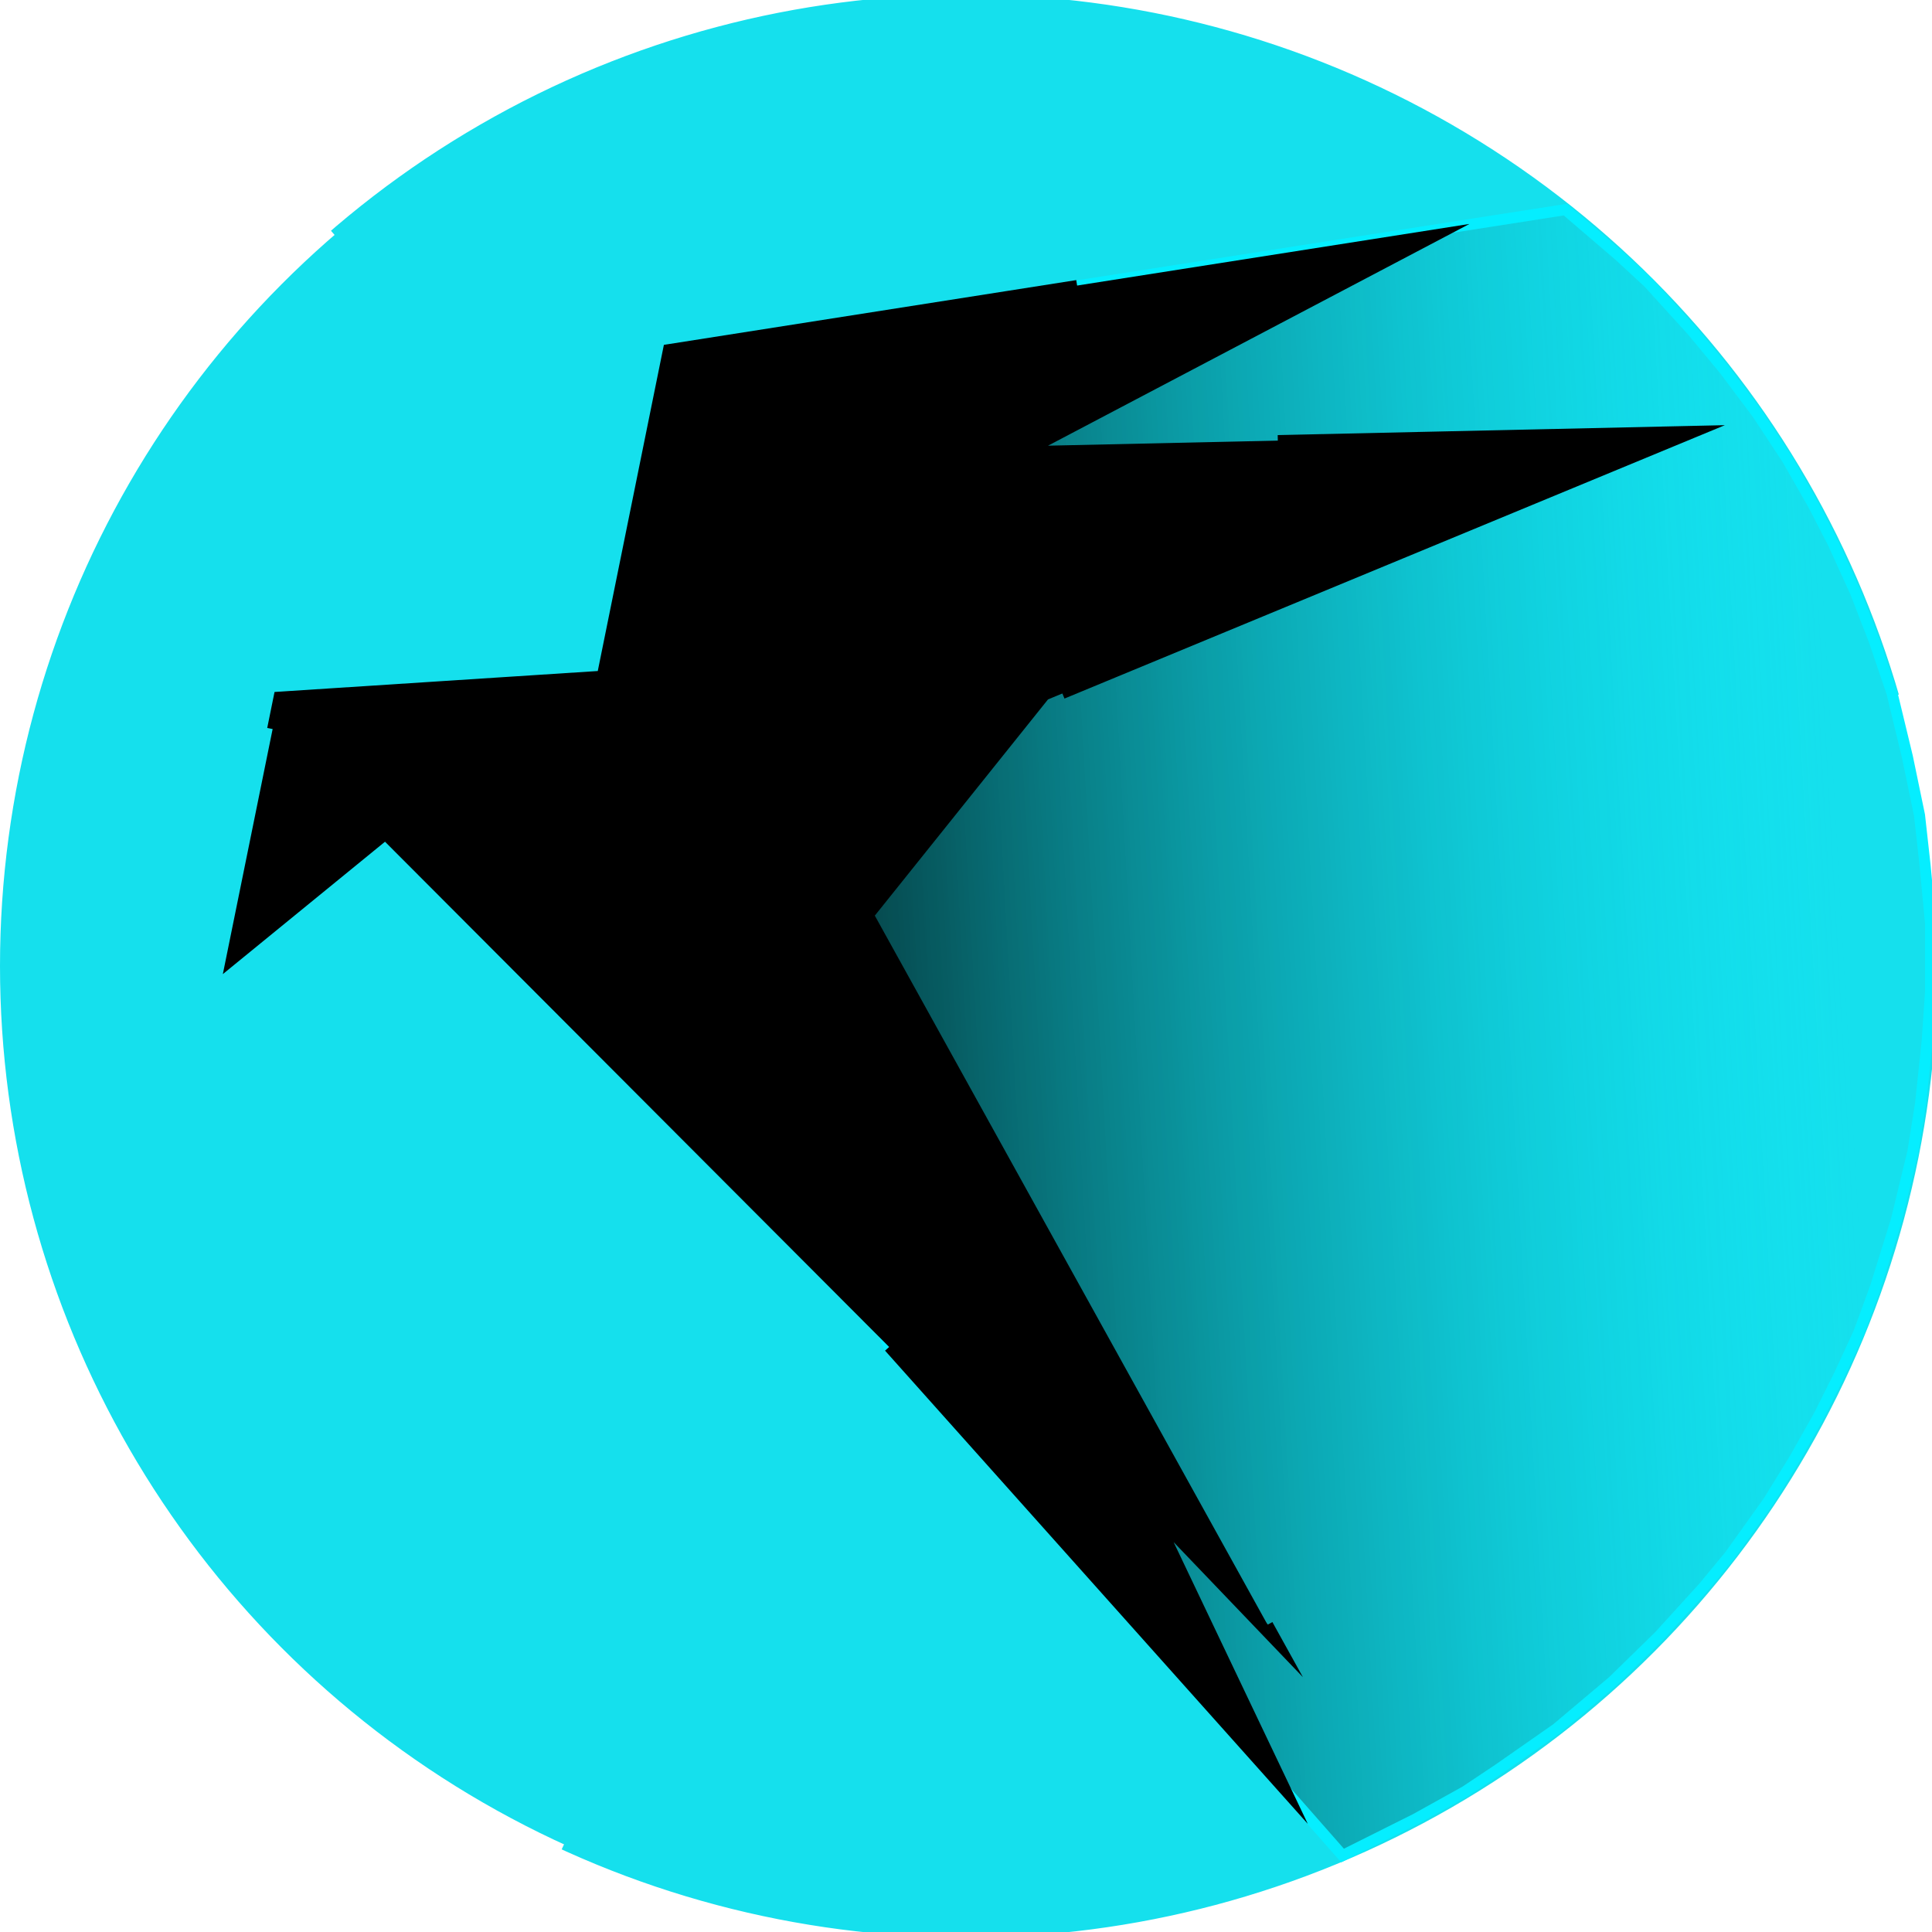 <svg id="Layer_1" x="0" y="0" viewBox="0 0 100 100" xml:space="preserve" width="100" height="100" class="jss3" xmlns="http://www.w3.org/2000/svg" xmlns:dc="http://purl.org/dc/elements/1.1/" xmlns:cc="http://creativecommons.org/ns#" xmlns:rdf="http://www.w3.org/1999/02/22-rdf-syntax-ns#" xmlns:svg="http://www.w3.org/2000/svg" stroke="rgb(5, 238, 255)" fill="rgb(0, 0, 0)"><style type="text/css" id="style1">@-webkit-keyframes animate-fade{0%{fill-opacity:0;stroke-width:1pt}40%{fill-opacity:0}to{stroke-dashoffset:0;fill-opacity:1;stroke-width:0}}@-webkit-keyframes circle{0%{stroke-dashoffset:2000;fill-opacity:0;stroke-width:1pt}20%,40%,80%{fill-opacity:0}60%{fill-opacity:.5}to{stroke-dashoffset:0;fill-opacity:1;stroke-width:0}}@-webkit-keyframes bird{0%{stroke-dashoffset:2000;fill-opacity:0;stroke-width:1pt}20%,40%,80%{fill-opacity:0}60%{fill-opacity:.5}to{stroke-dashoffset:0;fill-opacity:1;stroke-width:0}}</style><linearGradient id="shadow" gradientUnits="userSpaceOnUse" x1="61.327" y1="97.572" x2="167.614" y2="91.574"><stop offset="0" id="stop1" stop-color="#000" stop-opacity="0.9"/><stop offset="0.086" id="stop2" stop-color="#000909" stop-opacity="0.823"/><stop offset="0.228" id="stop3" stop-color="#002023" stop-opacity="0.695"/><stop offset="0.409" id="stop4" stop-color="#00464c" stop-opacity="0.532"/><stop offset="0.622" id="stop5" stop-color="#007a85" stop-opacity="0.34"/><stop offset="0.859" id="stop6" stop-color="#00bccd" stop-opacity="0.127"/><stop offset="1" id="stop7" stop-color="#00e7fc" stop-opacity="0"/></linearGradient><g id="g7"><circle cx="50" cy="50" r="50" style="-webkit-animation:circle 5s alternate;animation:circle 5s alternate" stroke-width="0.571" stroke-dasharray="100" fill="#15e0ed" stroke="#15e0ed" stroke-miterlimit="10"/><path id="polygon7" transform="scale(.571)" style="animation-duration:5s;animation-name:animate-fade;animation-delay:5s;animation-fill-mode:backwards" fill="url(#shadow)" d="M162 41.6l2.4 4.2 1.8 3.5 2 4.4 1.7 4.4 1.6 4.7 1.4 5.8 1.1 5.3.5 4.5.5 5.3v6.2l-.3 4.4-.6 5.7-.7 4.4-1.5 6.2-1.9 6.1-1.5 4.1-1.8 3.9-1.8 3.6-2.2 3.9-2.4 3.9-3.5 4.9-2.4 2.9-4 4.4-4.2 4.1-5.1 4.3-5.3 3.7-3 2-4.5 2.5-6.6 3.3-5.1-5.8-36-40.3-26-60.8 6-29.6L141.9 19l4.9 4.2 2.6 2.4 4 4.4 2.9 3.5 3 4z"/><g id="g289" transform="scale(.571)"><path d="M80.6 122.1l36 40.3-12-25.2 11.2 11.7L79.3 83 95 63.4l58.7-24.3L95 40.4l38.2-20.1-72.6 11.4-6 29.6-29.3 1.9-5.1 25.1 14.7-12" style="-webkit-animation:bird 7s alternate;animation:bird 7s alternate" stroke-dasharray="100" stroke="#000" stroke-miterlimit="10" id="g287"/></g></g></svg>